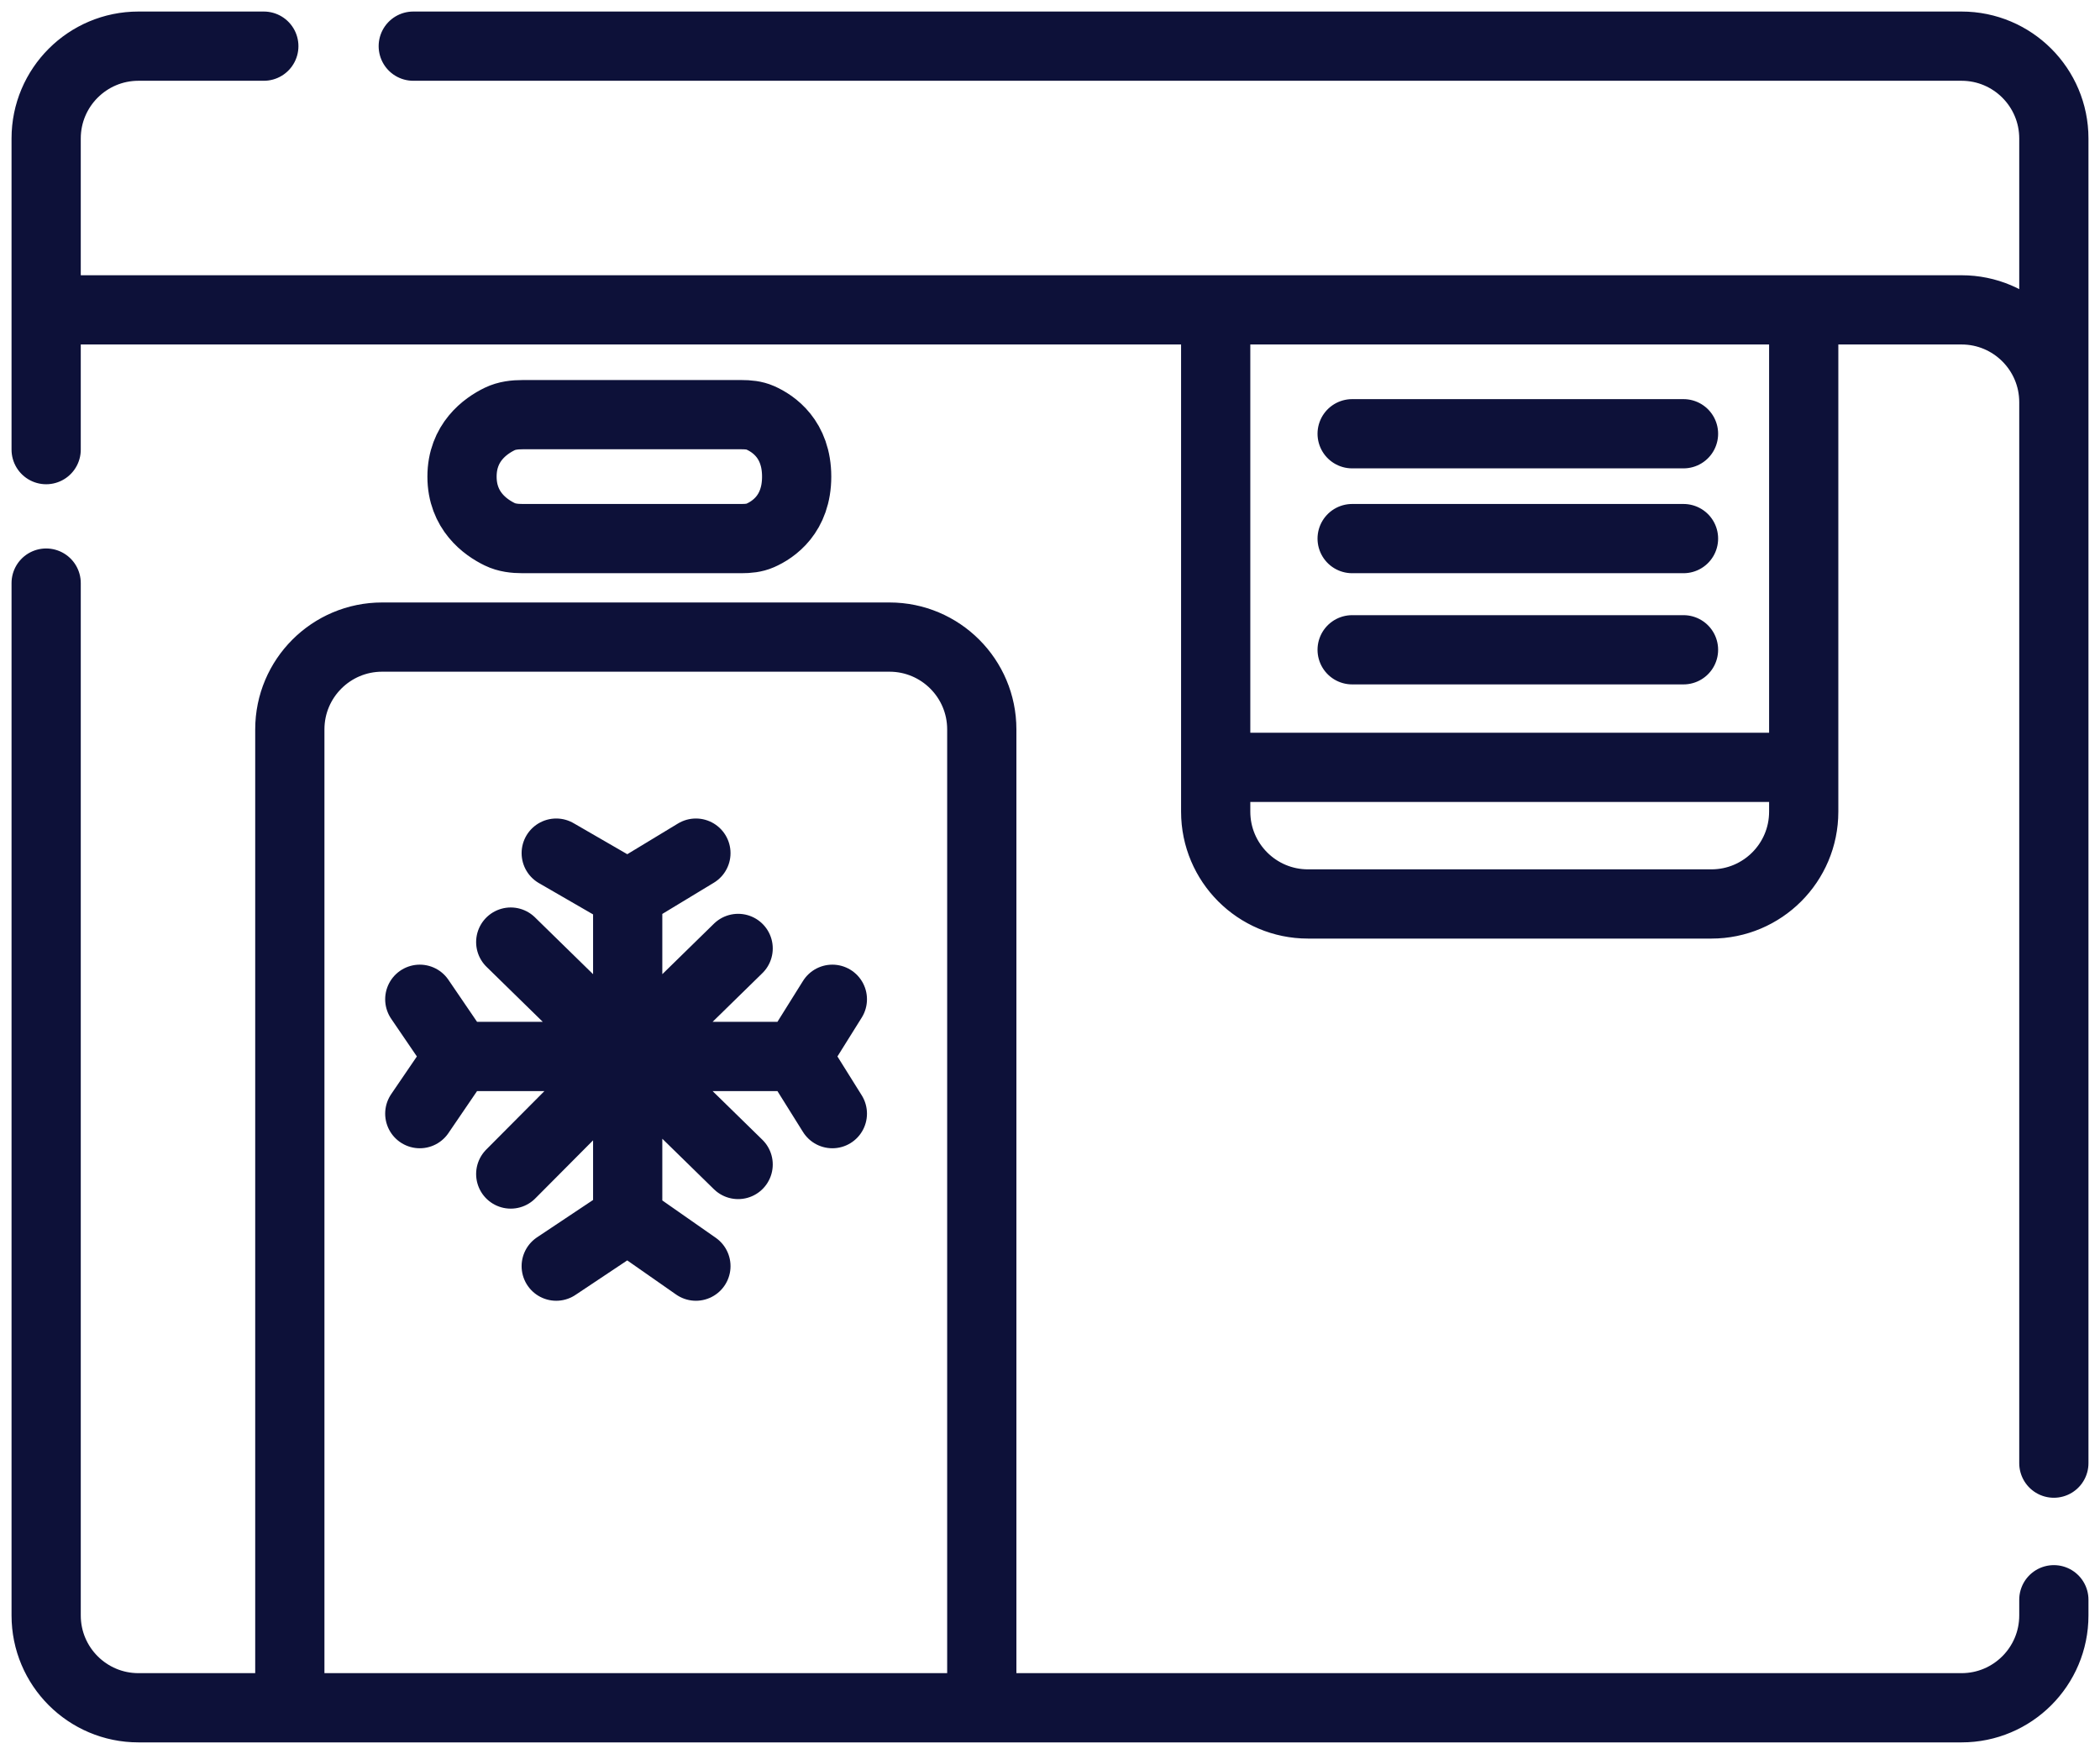 <svg fill="none" height="76" viewBox="0 0 91 76" width="91" xmlns="http://www.w3.org/2000/svg"><path d="m11.432 2h-5.432c-2.209 0-4 1.791-4 4v7.426m0 6.057v-6.057m0 0h50.68m-34.772-11.426h67.092c2.209 0 4 1.791 4 4v57.4-45.973c0-2.209-1.791-4-4-4h-6.84m-76.16 11.839v44.734c0 2.209 1.791 4 4 4h6.558m76.442-4.681v.681c0 2.209-1.791 4-4 4h-42.456m0 0v-42.394c0-2.209-1.791-4-4-4h-21.985c-2.209 0-4 1.791-4 4v42.394m29.985 0h-29.985m40.121-60.574h25.481m-25.481 0v19.824m25.481-19.824v19.824m-25.481 0v1.92c0 2.209 1.791 4 4 4h17.481c2.209 0 4-1.79 4-3.999 0-.599 0-1.244 0-1.921m-25.481 0h25.481m-19.568-5.094h14.359m-14.359-4.818h14.359m-14.359-4.543h14.359m-45.752 19.962 2.956-1.79m-2.956 1.79-3.097-1.79m3.097 1.79v7.021m0 7.021 2.956 2.065m-2.956-2.065-3.097 2.065m3.097-2.065v-7.021m0 0h7.32m-7.32 0h-7.32m7.32 0-5.068 5.094m5.068-5.094 4.786-4.681m-4.786 4.681 4.786 4.681-9.854-9.637m12.388 4.956 1.549-2.478m-1.549 2.478 1.549 2.478m-16.189-2.478-1.689-2.478m1.689 2.478-1.689 2.478m1.83-27.602c0 1.477 1.012 2.196 1.635 2.498.306.149.649.186.99.186h9.49c.276 0 .553-.024.806-.135.575-.253 1.58-.927 1.58-2.55 0-1.622-1.005-2.297-1.58-2.55-.252-.111-.53-.135-.806-.135h-9.49c-.341 0-.683.038-.99.186-.623.302-1.635 1.021-1.635 2.498z" stroke="#0d1139" stroke-linecap="round" stroke-linejoin="round" stroke-width="3"/></svg>